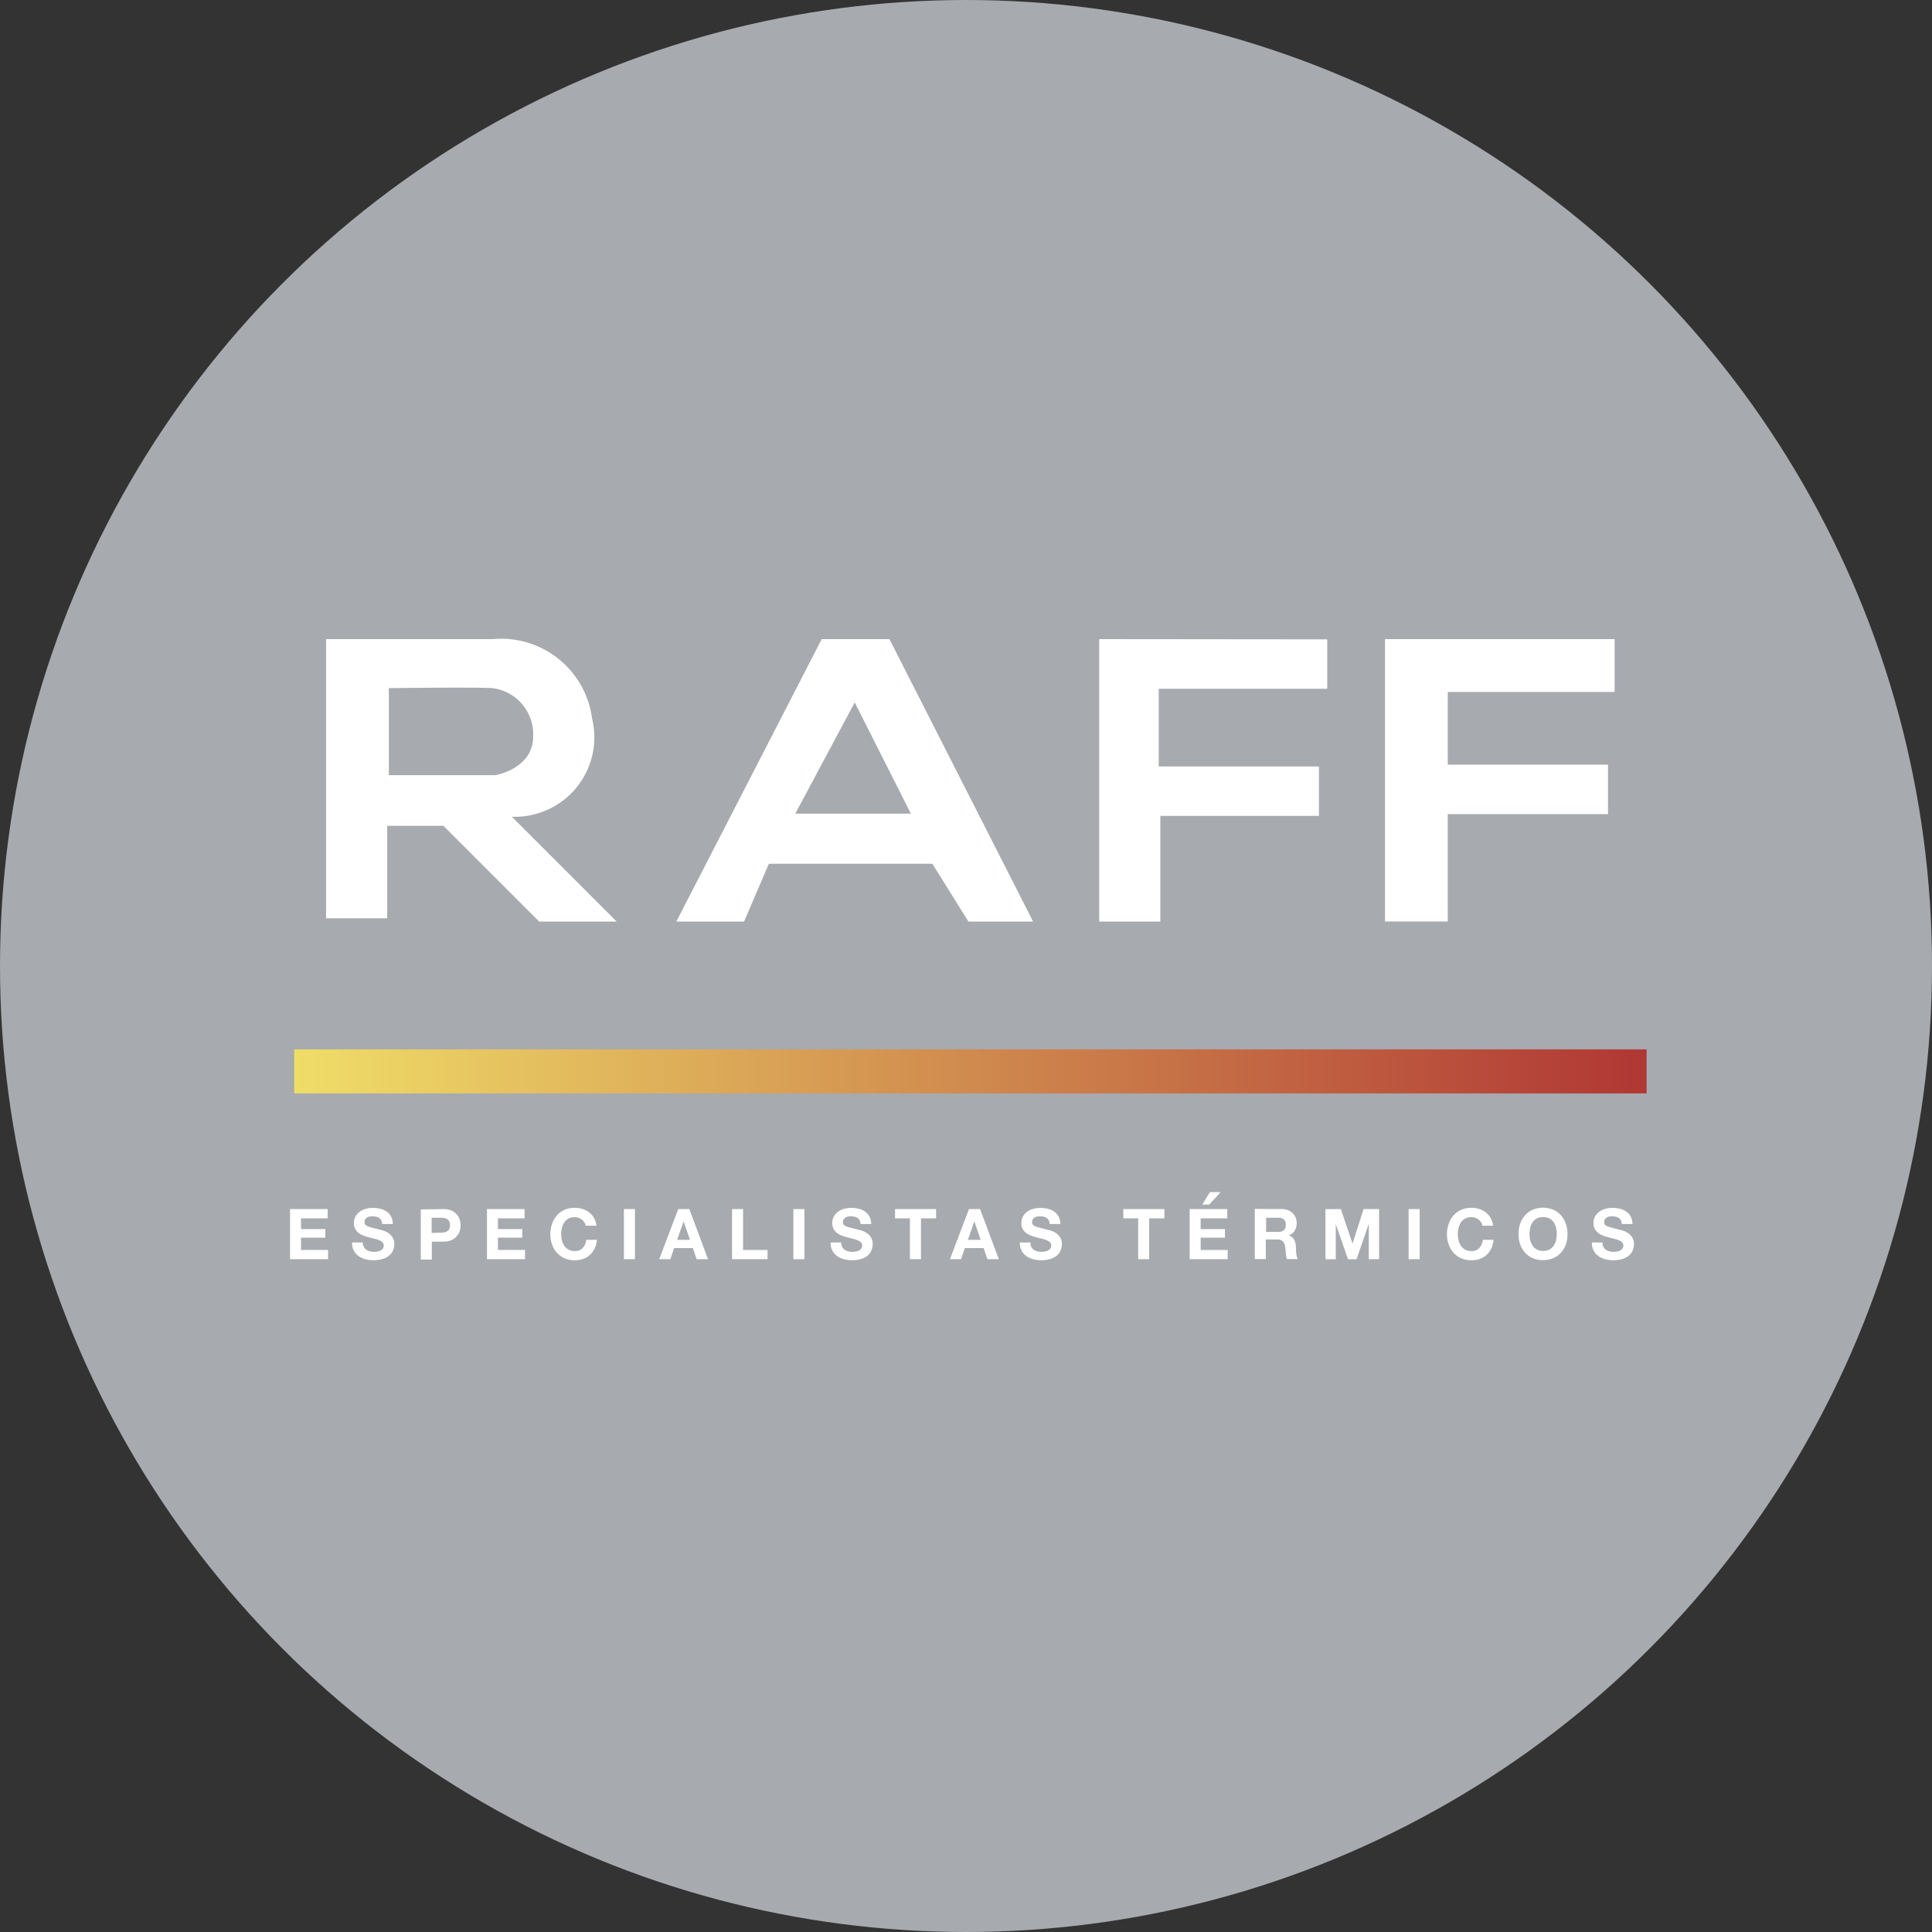 <svg xmlns="http://www.w3.org/2000/svg" xmlns:xlink="http://www.w3.org/1999/xlink" width="50.798" height="50.798" viewBox="0 0 50.798 50.798">
  <rect x="0" y="0" width="50.798" height="50.798" fill="#333333" stroke="none"/>
  <defs>
    <linearGradient id="linear-gradient" y1="0.5" x2="1" y2="0.5" gradientUnits="objectBoundingBox">
      <stop offset="0" stop-color="#f0de68"/>
      <stop offset="1" stop-color="#b03634"/>
    </linearGradient>
  </defs>
  <g id="RAFF" transform="translate(-469.185 -375.224)">
    <circle id="Elipse_20" data-name="Elipse 20" cx="25.399" cy="25.399" r="25.399" transform="translate(469.185 375.224)" fill="#a7aaaf"/>
    <g id="Grupo_318" data-name="Grupo 318">
      <g id="Grupo_316" data-name="Grupo 316">
        <path id="Trazado_576" data-name="Trazado 576" d="M498.087,392.028v7.428h1.607v-2.78h4.17v-1.3h-4.213v-2.042h4.431v-1.3Z" fill="#fff"/>
        <path id="Trazado_577" data-name="Trazado 577" d="M505.6,392.028h6.038v1.39h-4.387v1.911h4.213v1.3h-4.213v2.823H505.6Z" fill="#fff"/>
        <g id="Grupo_315" data-name="Grupo 315">
          <path id="Trazado_578" data-name="Trazado 578" d="M484.752,394.113a2.41,2.41,0,0,0-2.606-2.085h-4.388v7.341h1.608v-2.432h1.477l2.519,2.519H485.4l-2.758-2.758A2.089,2.089,0,0,0,484.752,394.113Zm-5.343,1.492v-2.288s2.288-.029,2.722,0a1.222,1.222,0,0,1,1.072,1.274c0,.84-.985,1.014-.985,1.014Z" fill="#fff"/>
          <path id="Trazado_579" data-name="Trazado 579" d="M492.571,392.028H490.79l-3.823,7.428h1.781l.652-1.52h4.3l.949,1.52h1.7Zm-2.476,4.59,1.563-2.925,1.477,2.925Z" fill="#fff"/>
        </g>
      </g>
      <rect id="Rectángulo_157" data-name="Rectángulo 157" width="35.56" height="1.158" transform="translate(476.919 402.815)" fill="url(#linear-gradient)"/>
      <g id="Grupo_317" data-name="Grupo 317">
        <path id="Trazado_580" data-name="Trazado 580" d="M477.8,407.014v.244h-.7v.282h.639v.226h-.639v.323h.711v.243h-1v-1.318Z" fill="#fff"/>
        <path id="Trazado_581" data-name="Trazado 581" d="M478.751,408.007a.2.2,0,0,0,.064.075.285.285,0,0,0,.093.043.442.442,0,0,0,.11.014.648.648,0,0,0,.084-.007.3.3,0,0,0,.083-.025.177.177,0,0,0,.064-.051.128.128,0,0,0,.026-.082.118.118,0,0,0-.034-.087.281.281,0,0,0-.09-.055.837.837,0,0,0-.125-.039c-.047-.011-.094-.023-.142-.037a1.151,1.151,0,0,1-.144-.045.508.508,0,0,1-.126-.069.315.315,0,0,1-.089-.106.322.322,0,0,1-.034-.154.347.347,0,0,1,.043-.177.4.4,0,0,1,.113-.124.484.484,0,0,1,.159-.074.674.674,0,0,1,.177-.024.866.866,0,0,1,.2.023.48.48,0,0,1,.169.075.373.373,0,0,1,.117.132.4.4,0,0,1,.043.194h-.28a.242.242,0,0,0-.025-.1.158.158,0,0,0-.056-.061.264.264,0,0,0-.081-.032.5.5,0,0,0-.1-.009.427.427,0,0,0-.071.007.2.2,0,0,0-.063.026.172.172,0,0,0-.047.046.121.121,0,0,0-.019.071.116.116,0,0,0,.015.062.136.136,0,0,0,.058.045.756.756,0,0,0,.12.04l.2.052c.025.005.059.014.1.027a.48.48,0,0,1,.13.062.4.4,0,0,1,.112.113.326.326,0,0,1,.047.182.411.411,0,0,1-.035.168.377.377,0,0,1-.105.134.492.492,0,0,1-.171.087.815.815,0,0,1-.238.032.825.825,0,0,1-.211-.027.538.538,0,0,1-.181-.084.408.408,0,0,1-.124-.146.434.434,0,0,1-.045-.21h.281A.238.238,0,0,0,478.751,408.007Z" fill="#fff"/>
        <path id="Trazado_582" data-name="Trazado 582" d="M480.839,407.014a.549.549,0,0,1,.21.036.394.394,0,0,1,.141.1.373.373,0,0,1,.08.135.5.5,0,0,1,0,.313.368.368,0,0,1-.08.136.394.394,0,0,1-.141.1.549.549,0,0,1-.21.036h-.3v.472h-.29v-1.318Zm-.08.621a.585.585,0,0,0,.1-.008.217.217,0,0,0,.082-.029.155.155,0,0,0,.056-.06.253.253,0,0,0,0-.2.165.165,0,0,0-.056-.061.234.234,0,0,0-.082-.028.582.582,0,0,0-.1-.008h-.225v.4Z" fill="#fff"/>
        <path id="Trazado_583" data-name="Trazado 583" d="M482.978,407.014v.244h-.7v.282h.639v.226h-.639v.323h.711v.243h-1v-1.318Z" fill="#fff"/>
        <path id="Trazado_584" data-name="Trazado 584" d="M484.551,407.366a.3.3,0,0,0-.064-.073.316.316,0,0,0-.088-.049.3.3,0,0,0-.1-.017.342.342,0,0,0-.166.037.329.329,0,0,0-.111.1.449.449,0,0,0-.061.145.716.716,0,0,0-.02.168.664.664,0,0,0,.02.161.442.442,0,0,0,.061.142.333.333,0,0,0,.111.1.342.342,0,0,0,.166.038.269.269,0,0,0,.208-.081.375.375,0,0,0,.091-.214h.281a.654.654,0,0,1-.057.223.555.555,0,0,1-.122.17.531.531,0,0,1-.177.107.642.642,0,0,1-.224.037.677.677,0,0,1-.272-.053.57.57,0,0,1-.2-.145.634.634,0,0,1-.127-.217.781.781,0,0,1-.045-.268.808.808,0,0,1,.045-.274.653.653,0,0,1,.127-.221.577.577,0,0,1,.2-.148.677.677,0,0,1,.272-.053.659.659,0,0,1,.206.031.558.558,0,0,1,.174.092.489.489,0,0,1,.126.148.544.544,0,0,1,.063.2h-.281A.243.243,0,0,0,484.551,407.366Z" fill="#fff"/>
        <path id="Trazado_585" data-name="Trazado 585" d="M485.88,407.014v1.318h-.29v-1.318Z" fill="#fff"/>
        <path id="Trazado_586" data-name="Trazado 586" d="M487.309,407.014l.493,1.318h-.3l-.1-.293h-.492l-.1.293h-.292l.5-1.318Zm.017.809-.166-.484h0l-.172.484Z" fill="#fff"/>
        <path id="Trazado_587" data-name="Trazado 587" d="M488.723,407.014v1.075h.643v.243h-.933v-1.318Z" fill="#fff"/>
        <path id="Trazado_588" data-name="Trazado 588" d="M490.335,407.014v1.318h-.29v-1.318Z" fill="#fff"/>
        <path id="Trazado_589" data-name="Trazado 589" d="M491.328,408.007a.2.2,0,0,0,.064.075.285.285,0,0,0,.093.043.456.456,0,0,0,.111.014.648.648,0,0,0,.083-.007.3.3,0,0,0,.083-.025.169.169,0,0,0,.064-.051.122.122,0,0,0,.026-.082.118.118,0,0,0-.034-.087.275.275,0,0,0-.089-.055.852.852,0,0,0-.126-.039c-.047-.011-.094-.023-.142-.037a1.206,1.206,0,0,1-.144-.045.508.508,0,0,1-.126-.069.327.327,0,0,1-.089-.106.322.322,0,0,1-.034-.154.347.347,0,0,1,.043-.177.387.387,0,0,1,.114-.124.47.47,0,0,1,.158-.074.687.687,0,0,1,.178-.024.851.851,0,0,1,.2.023.472.472,0,0,1,.169.075.373.373,0,0,1,.117.132.4.4,0,0,1,.044.194h-.281a.227.227,0,0,0-.025-.1.157.157,0,0,0-.056-.061.254.254,0,0,0-.081-.032.5.5,0,0,0-.1-.009.405.405,0,0,0-.07.007.192.192,0,0,0-.064.026.172.172,0,0,0-.047.046.121.121,0,0,0-.019.071.116.116,0,0,0,.015.062.136.136,0,0,0,.058.045.757.757,0,0,0,.12.04l.2.052q.036.008.1.027a.467.467,0,0,1,.13.062.4.4,0,0,1,.112.113.326.326,0,0,1,.047.182.411.411,0,0,1-.035.168.374.374,0,0,1-.1.134.506.506,0,0,1-.172.087.808.808,0,0,1-.237.032.832.832,0,0,1-.212-.027.547.547,0,0,1-.181-.084.409.409,0,0,1-.124-.146.434.434,0,0,1-.045-.21h.281A.238.238,0,0,0,491.328,408.007Z" fill="#fff"/>
        <path id="Trazado_590" data-name="Trazado 590" d="M492.718,407.258v-.244h1.08v.244H493.4v1.074h-.29v-1.074Z" fill="#fff"/>
        <path id="Trazado_591" data-name="Trazado 591" d="M494.954,407.014l.493,1.318h-.3l-.1-.293h-.493l-.1.293h-.292l.5-1.318Zm.016.809-.166-.484h0l-.171.484Z" fill="#fff"/>
        <path id="Trazado_592" data-name="Trazado 592" d="M496.3,408.007a.213.213,0,0,0,.064.075.305.305,0,0,0,.093.043.456.456,0,0,0,.111.014.62.62,0,0,0,.083-.007.286.286,0,0,0,.083-.025.172.172,0,0,0,.065-.051.128.128,0,0,0,.026-.082.122.122,0,0,0-.034-.087.281.281,0,0,0-.09-.055.852.852,0,0,0-.126-.039c-.046-.011-.094-.023-.142-.037a1.2,1.2,0,0,1-.144-.045.521.521,0,0,1-.125-.069.308.308,0,0,1-.124-.26.347.347,0,0,1,.044-.177.373.373,0,0,1,.113-.124.484.484,0,0,1,.159-.074.674.674,0,0,1,.177-.024.851.851,0,0,1,.2.023.471.471,0,0,1,.169.075.366.366,0,0,1,.118.132.4.4,0,0,1,.043.194h-.281a.227.227,0,0,0-.024-.1.16.16,0,0,0-.057-.061.249.249,0,0,0-.08-.032.5.5,0,0,0-.1-.009.415.415,0,0,0-.07.007.2.2,0,0,0-.064.026.172.172,0,0,0-.047.046.129.129,0,0,0-.018.071.116.116,0,0,0,.015.062.13.13,0,0,0,.058.045.756.756,0,0,0,.12.04l.2.052q.037.008.1.027a.486.486,0,0,1,.131.062.387.387,0,0,1,.111.113.318.318,0,0,1,.047.182.4.4,0,0,1-.035.168.364.364,0,0,1-.1.134.488.488,0,0,1-.172.087.8.8,0,0,1-.237.032.819.819,0,0,1-.211-.027.529.529,0,0,1-.181-.084.411.411,0,0,1-.125-.146.434.434,0,0,1-.044-.21h.28A.238.238,0,0,0,496.3,408.007Z" fill="#fff"/>
        <path id="Trazado_593" data-name="Trazado 593" d="M498.72,407.258v-.244h1.08v.244h-.4v1.074h-.289v-1.074Z" fill="#fff"/>
        <path id="Trazado_594" data-name="Trazado 594" d="M501.454,407.014v.244h-.7v.282h.639v.226h-.639v.323h.711v.243h-1v-1.318Zm-.458-.445-.2.327h.183l.3-.327Z" fill="#fff"/>
        <path id="Trazado_595" data-name="Trazado 595" d="M502.892,407.014a.421.421,0,0,1,.159.029.365.365,0,0,1,.122.078.349.349,0,0,1,.078.116.361.361,0,0,1,.027.141.4.4,0,0,1-.049.2.3.3,0,0,1-.16.129v0a.233.233,0,0,1,.089.045.283.283,0,0,1,.057.072.333.333,0,0,1,.032.092.843.843,0,0,1,.014.1l0,.074c0,.029,0,.057.006.087a.541.541,0,0,0,.015.084.207.207,0,0,0,.03.067h-.29a.512.512,0,0,1-.029-.149c0-.058-.009-.113-.017-.166a.265.265,0,0,0-.062-.152.219.219,0,0,0-.157-.048h-.29v.515h-.29v-1.318Zm-.1.6a.217.217,0,0,0,.15-.044.183.183,0,0,0,.05-.144.176.176,0,0,0-.05-.139.222.222,0,0,0-.15-.044h-.317v.371Z" fill="#fff"/>
        <path id="Trazado_596" data-name="Trazado 596" d="M504.439,407.014l.308.907h0l.291-.907h.408v1.318h-.271V407.4h0l-.323.934h-.223l-.323-.925h0v.925h-.271v-1.318Z" fill="#fff"/>
        <path id="Trazado_597" data-name="Trazado 597" d="M506.512,407.014v1.318h-.29v-1.318Z" fill="#fff"/>
        <path id="Trazado_598" data-name="Trazado 598" d="M508.129,407.366a.282.282,0,0,0-.065-.073.294.294,0,0,0-.19-.066.342.342,0,0,0-.166.037.329.329,0,0,0-.111.1.45.45,0,0,0-.061.145.716.716,0,0,0-.02.168.664.664,0,0,0,.02.161.443.443,0,0,0,.061.142.333.333,0,0,0,.111.1.342.342,0,0,0,.166.038.269.269,0,0,0,.208-.081.375.375,0,0,0,.091-.214h.281a.678.678,0,0,1-.057.223.555.555,0,0,1-.122.17.531.531,0,0,1-.177.107.642.642,0,0,1-.224.037.677.677,0,0,1-.272-.053.57.57,0,0,1-.2-.145.634.634,0,0,1-.127-.217.781.781,0,0,1-.045-.268.808.808,0,0,1,.045-.274.652.652,0,0,1,.127-.221.577.577,0,0,1,.2-.148.677.677,0,0,1,.272-.053.658.658,0,0,1,.206.031.558.558,0,0,1,.174.092.489.489,0,0,1,.126.148.544.544,0,0,1,.063.2h-.281A.243.243,0,0,0,508.129,407.366Z" fill="#fff"/>
        <path id="Trazado_599" data-name="Trazado 599" d="M509.155,407.4a.655.655,0,0,1,.128-.221.577.577,0,0,1,.2-.148.727.727,0,0,1,.545,0,.582.582,0,0,1,.2.148.655.655,0,0,1,.128.221.833.833,0,0,1,.044.274.806.806,0,0,1-.044.268.636.636,0,0,1-.128.217.575.575,0,0,1-.2.145.727.727,0,0,1-.545,0,.57.57,0,0,1-.2-.145.636.636,0,0,1-.128-.217.806.806,0,0,1-.044-.268A.833.833,0,0,1,509.155,407.4Zm.265.435a.444.444,0,0,0,.062.142.324.324,0,0,0,.111.1.382.382,0,0,0,.332,0,.315.315,0,0,0,.111-.1.444.444,0,0,0,.062-.142.663.663,0,0,0,.019-.161.715.715,0,0,0-.019-.168.451.451,0,0,0-.062-.145.311.311,0,0,0-.111-.1.391.391,0,0,0-.332,0,.32.32,0,0,0-.111.1.451.451,0,0,0-.062.145.715.715,0,0,0-.019.168A.663.663,0,0,0,509.42,407.84Z" fill="#fff"/>
        <path id="Trazado_600" data-name="Trazado 600" d="M511.343,408.007a.2.2,0,0,0,.064.075.285.285,0,0,0,.093.043.456.456,0,0,0,.111.014.634.634,0,0,0,.083-.007.3.3,0,0,0,.083-.025.169.169,0,0,0,.064-.051.122.122,0,0,0,.026-.082.118.118,0,0,0-.034-.087.275.275,0,0,0-.089-.055.851.851,0,0,0-.126-.039c-.047-.011-.094-.023-.142-.037a1.2,1.2,0,0,1-.144-.045.509.509,0,0,1-.126-.069.341.341,0,0,1-.089-.106.321.321,0,0,1-.034-.154.346.346,0,0,1,.043-.177.387.387,0,0,1,.114-.124.475.475,0,0,1,.159-.074.674.674,0,0,1,.177-.024.851.851,0,0,1,.2.023.471.471,0,0,1,.169.075.372.372,0,0,1,.117.132.4.4,0,0,1,.044.194h-.281a.226.226,0,0,0-.025-.1.158.158,0,0,0-.056-.061.258.258,0,0,0-.08-.032.519.519,0,0,0-.1-.009.4.4,0,0,0-.07.007.192.192,0,0,0-.064.026.173.173,0,0,0-.047.046.129.129,0,0,0-.019.071.116.116,0,0,0,.015.062.136.136,0,0,0,.058.045.756.756,0,0,0,.12.04l.2.052q.036.008.1.027a.467.467,0,0,1,.13.062.4.4,0,0,1,.112.113.326.326,0,0,1,.047.182.411.411,0,0,1-.035.168.363.363,0,0,1-.1.134.506.506,0,0,1-.172.087.8.8,0,0,1-.237.032.832.832,0,0,1-.212-.027.547.547,0,0,1-.181-.084.419.419,0,0,1-.124-.146.434.434,0,0,1-.045-.21h.281A.238.238,0,0,0,511.343,408.007Z" fill="#fff"/>
      </g>
    </g>
  </g>
</svg>
